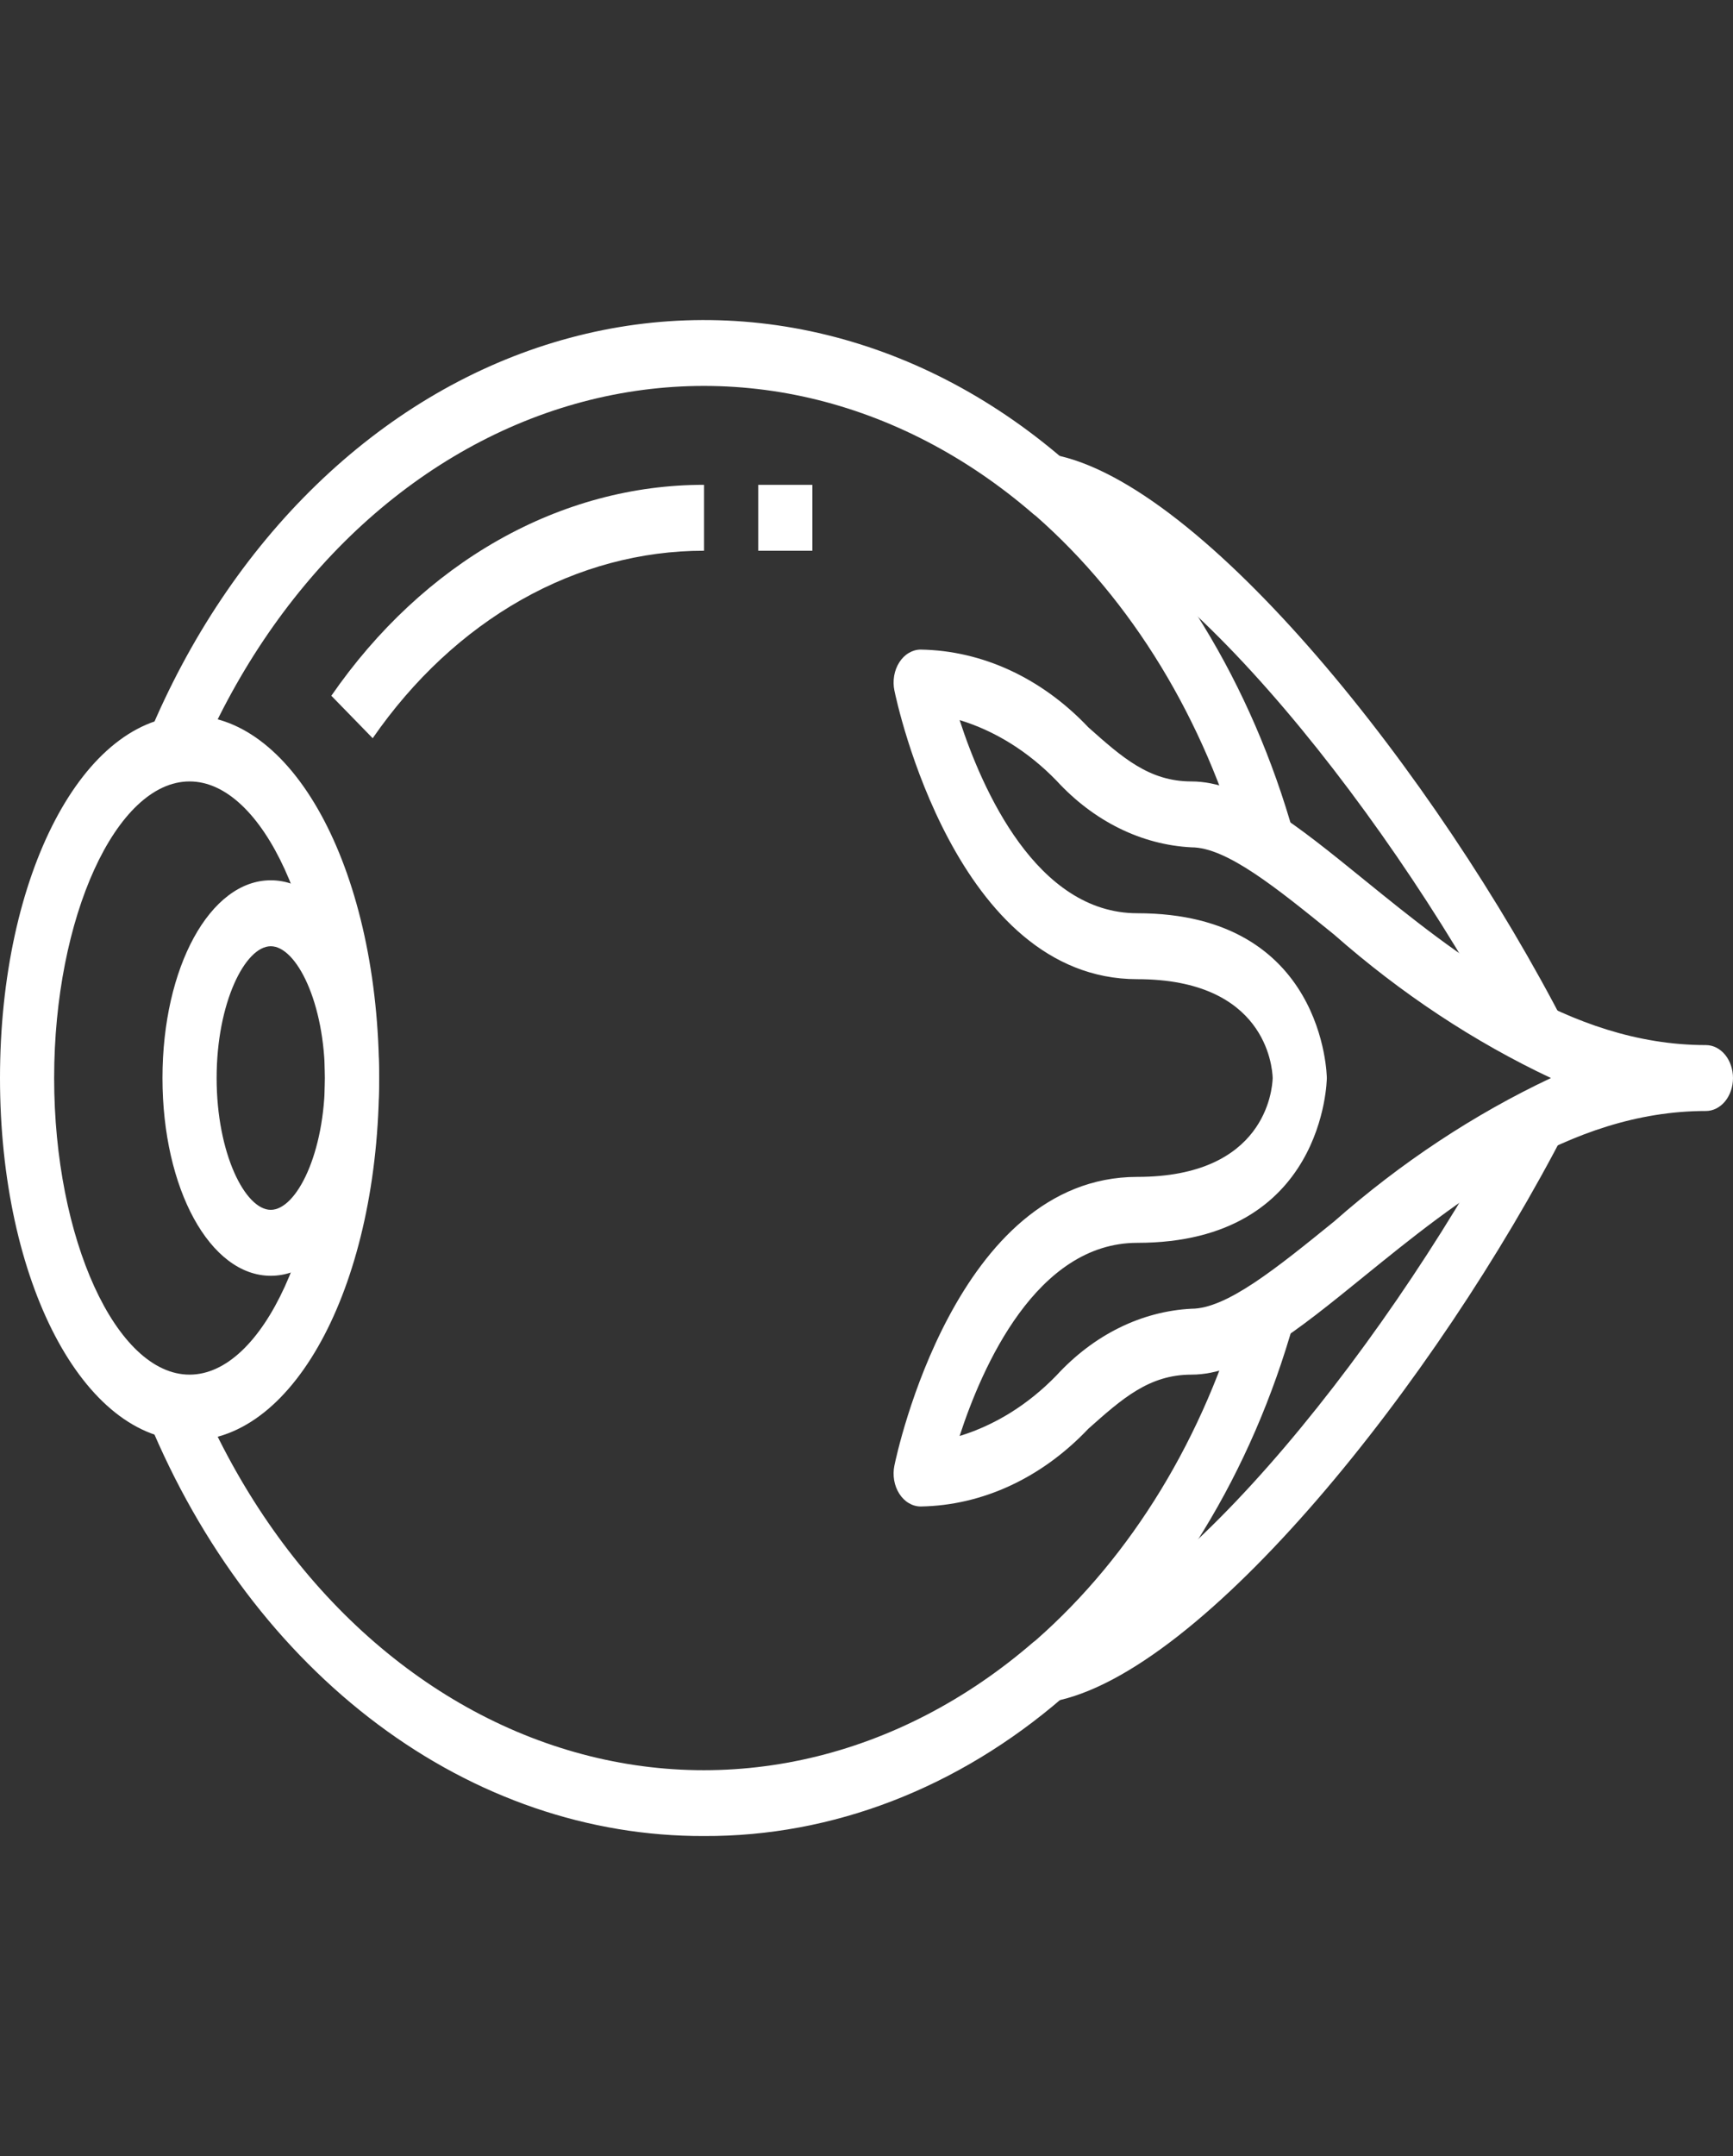 <svg width="37" height="46" viewBox="0 0 37 46" fill="none" xmlns="http://www.w3.org/2000/svg">
<rect x="0" y="0" width="37" height="46" fill="#333333" stroke="none"/>
<path d="M26.531 18.261C25.712 15.343 24.167 12.807 22.11 11.003C22.093 10.992 22.076 10.979 22.06 10.965C20.637 9.735 19.013 8.892 17.298 8.494C15.583 8.097 13.817 8.155 12.122 8.663C10.427 9.171 8.842 10.119 7.475 11.44C6.109 12.762 4.993 14.426 4.204 16.32L3.173 15.688C4.035 13.618 5.254 11.798 6.746 10.352C8.238 8.905 9.968 7.867 11.819 7.307C13.671 6.746 15.6 6.677 17.475 7.104C19.35 7.531 21.128 8.444 22.687 9.781C22.705 9.793 22.722 9.806 22.738 9.82C25.014 11.798 26.723 14.592 27.627 17.811L26.531 18.261ZM15.031 39.172C12.573 39.18 10.162 38.355 8.068 36.79C5.973 35.225 4.278 32.983 3.173 30.312L4.204 29.68C4.993 31.574 6.109 33.239 7.475 34.56C8.842 35.882 10.427 36.83 12.122 37.338C13.817 37.847 15.582 37.904 17.298 37.507C19.013 37.11 20.637 36.267 22.06 35.037C22.077 35.023 22.094 35.01 22.112 34.997C24.168 33.194 25.712 30.658 26.531 27.741L27.63 28.191C26.726 31.409 25.016 34.203 22.741 36.181C22.724 36.196 22.706 36.209 22.688 36.222C20.451 38.152 17.774 39.184 15.031 39.172Z" fill="white"/>
<path d="M4.047 30.734C1.778 30.734 0 27.337 0 23C0 18.663 1.778 15.266 4.047 15.266C6.316 15.266 8.094 18.663 8.094 23C8.094 27.337 6.316 30.734 4.047 30.734ZM4.047 16.672C2.48 16.672 1.156 19.57 1.156 23C1.156 26.43 2.48 29.328 4.047 29.328C5.614 29.328 6.938 26.43 6.938 23C6.938 19.57 5.614 16.672 4.047 16.672Z" fill="white"/>
<path d="M5.781 27.219C4.485 27.219 3.469 25.365 3.469 23C3.469 20.635 4.485 18.781 5.781 18.781C7.078 18.781 8.094 20.635 8.094 23C8.094 25.365 7.078 27.219 5.781 27.219ZM5.781 20.188C5.236 20.188 4.625 21.39 4.625 23C4.625 24.61 5.236 25.812 5.781 25.812C6.327 25.812 6.938 24.61 6.938 23C6.938 21.39 6.327 20.188 5.781 20.188ZM19.656 32.141C19.568 32.141 19.482 32.116 19.403 32.069C19.324 32.023 19.255 31.954 19.201 31.87C19.147 31.786 19.109 31.688 19.091 31.584C19.073 31.479 19.074 31.371 19.096 31.267C19.147 31.016 20.408 25.109 24.281 25.109C27.01 25.109 27.164 23.255 27.172 23C27.164 22.745 27.01 20.891 24.281 20.891C20.408 20.891 19.147 14.984 19.096 14.733C19.074 14.629 19.073 14.521 19.091 14.416C19.109 14.312 19.147 14.214 19.201 14.13C19.255 14.046 19.324 13.977 19.403 13.931C19.482 13.884 19.568 13.859 19.656 13.859C20.974 13.88 22.242 14.467 23.237 15.518C23.962 16.163 24.535 16.672 25.438 16.672C26.536 16.672 27.68 17.597 29.125 18.77C31.063 20.341 33.473 22.297 36.422 22.297C36.575 22.297 36.722 22.371 36.831 22.503C36.939 22.635 37 22.814 37 23C37 23.186 36.939 23.365 36.831 23.497C36.722 23.629 36.575 23.703 36.422 23.703C33.473 23.703 31.063 25.659 29.125 27.23C27.68 28.403 26.536 29.328 25.438 29.328C24.535 29.328 23.962 29.837 23.237 30.482C22.242 31.532 20.974 32.12 19.656 32.141ZM20.488 15.363C20.969 16.841 22.13 19.484 24.281 19.484C28.282 19.484 28.328 22.965 28.328 23C28.328 23.035 28.282 26.516 24.281 26.516C22.13 26.516 20.969 29.159 20.488 30.637C21.249 30.404 21.956 29.963 22.555 29.346C23.351 28.479 24.37 27.976 25.438 27.922C26.189 27.922 27.252 27.058 28.484 26.06C29.913 24.803 31.468 23.775 33.113 23C31.468 22.225 29.913 21.197 28.484 19.94C27.252 18.942 26.189 18.078 25.438 18.078C24.37 18.024 23.351 17.521 22.555 16.654C21.956 16.037 21.249 15.595 20.488 15.363Z" fill="white"/>
<path d="M32.463 22.669C29.803 17.493 25.09 11.604 22.309 11.088L22.483 9.698C25.678 10.291 30.66 16.506 33.442 21.925L32.463 22.669ZM22.484 36.302L22.31 34.912C25.091 34.396 29.805 28.507 32.464 23.331L33.447 24.075C30.661 29.494 25.679 35.709 22.484 36.302ZM7.957 15.75L7.074 14.844C8.05 13.433 9.268 12.299 10.643 11.522C12.018 10.745 13.515 10.342 15.031 10.344V11.75C13.684 11.749 12.352 12.106 11.13 12.797C9.908 13.488 8.825 14.496 7.957 15.75ZM16.188 10.344H17.344V11.75H16.188V10.344Z" fill="white"/>
</svg>

